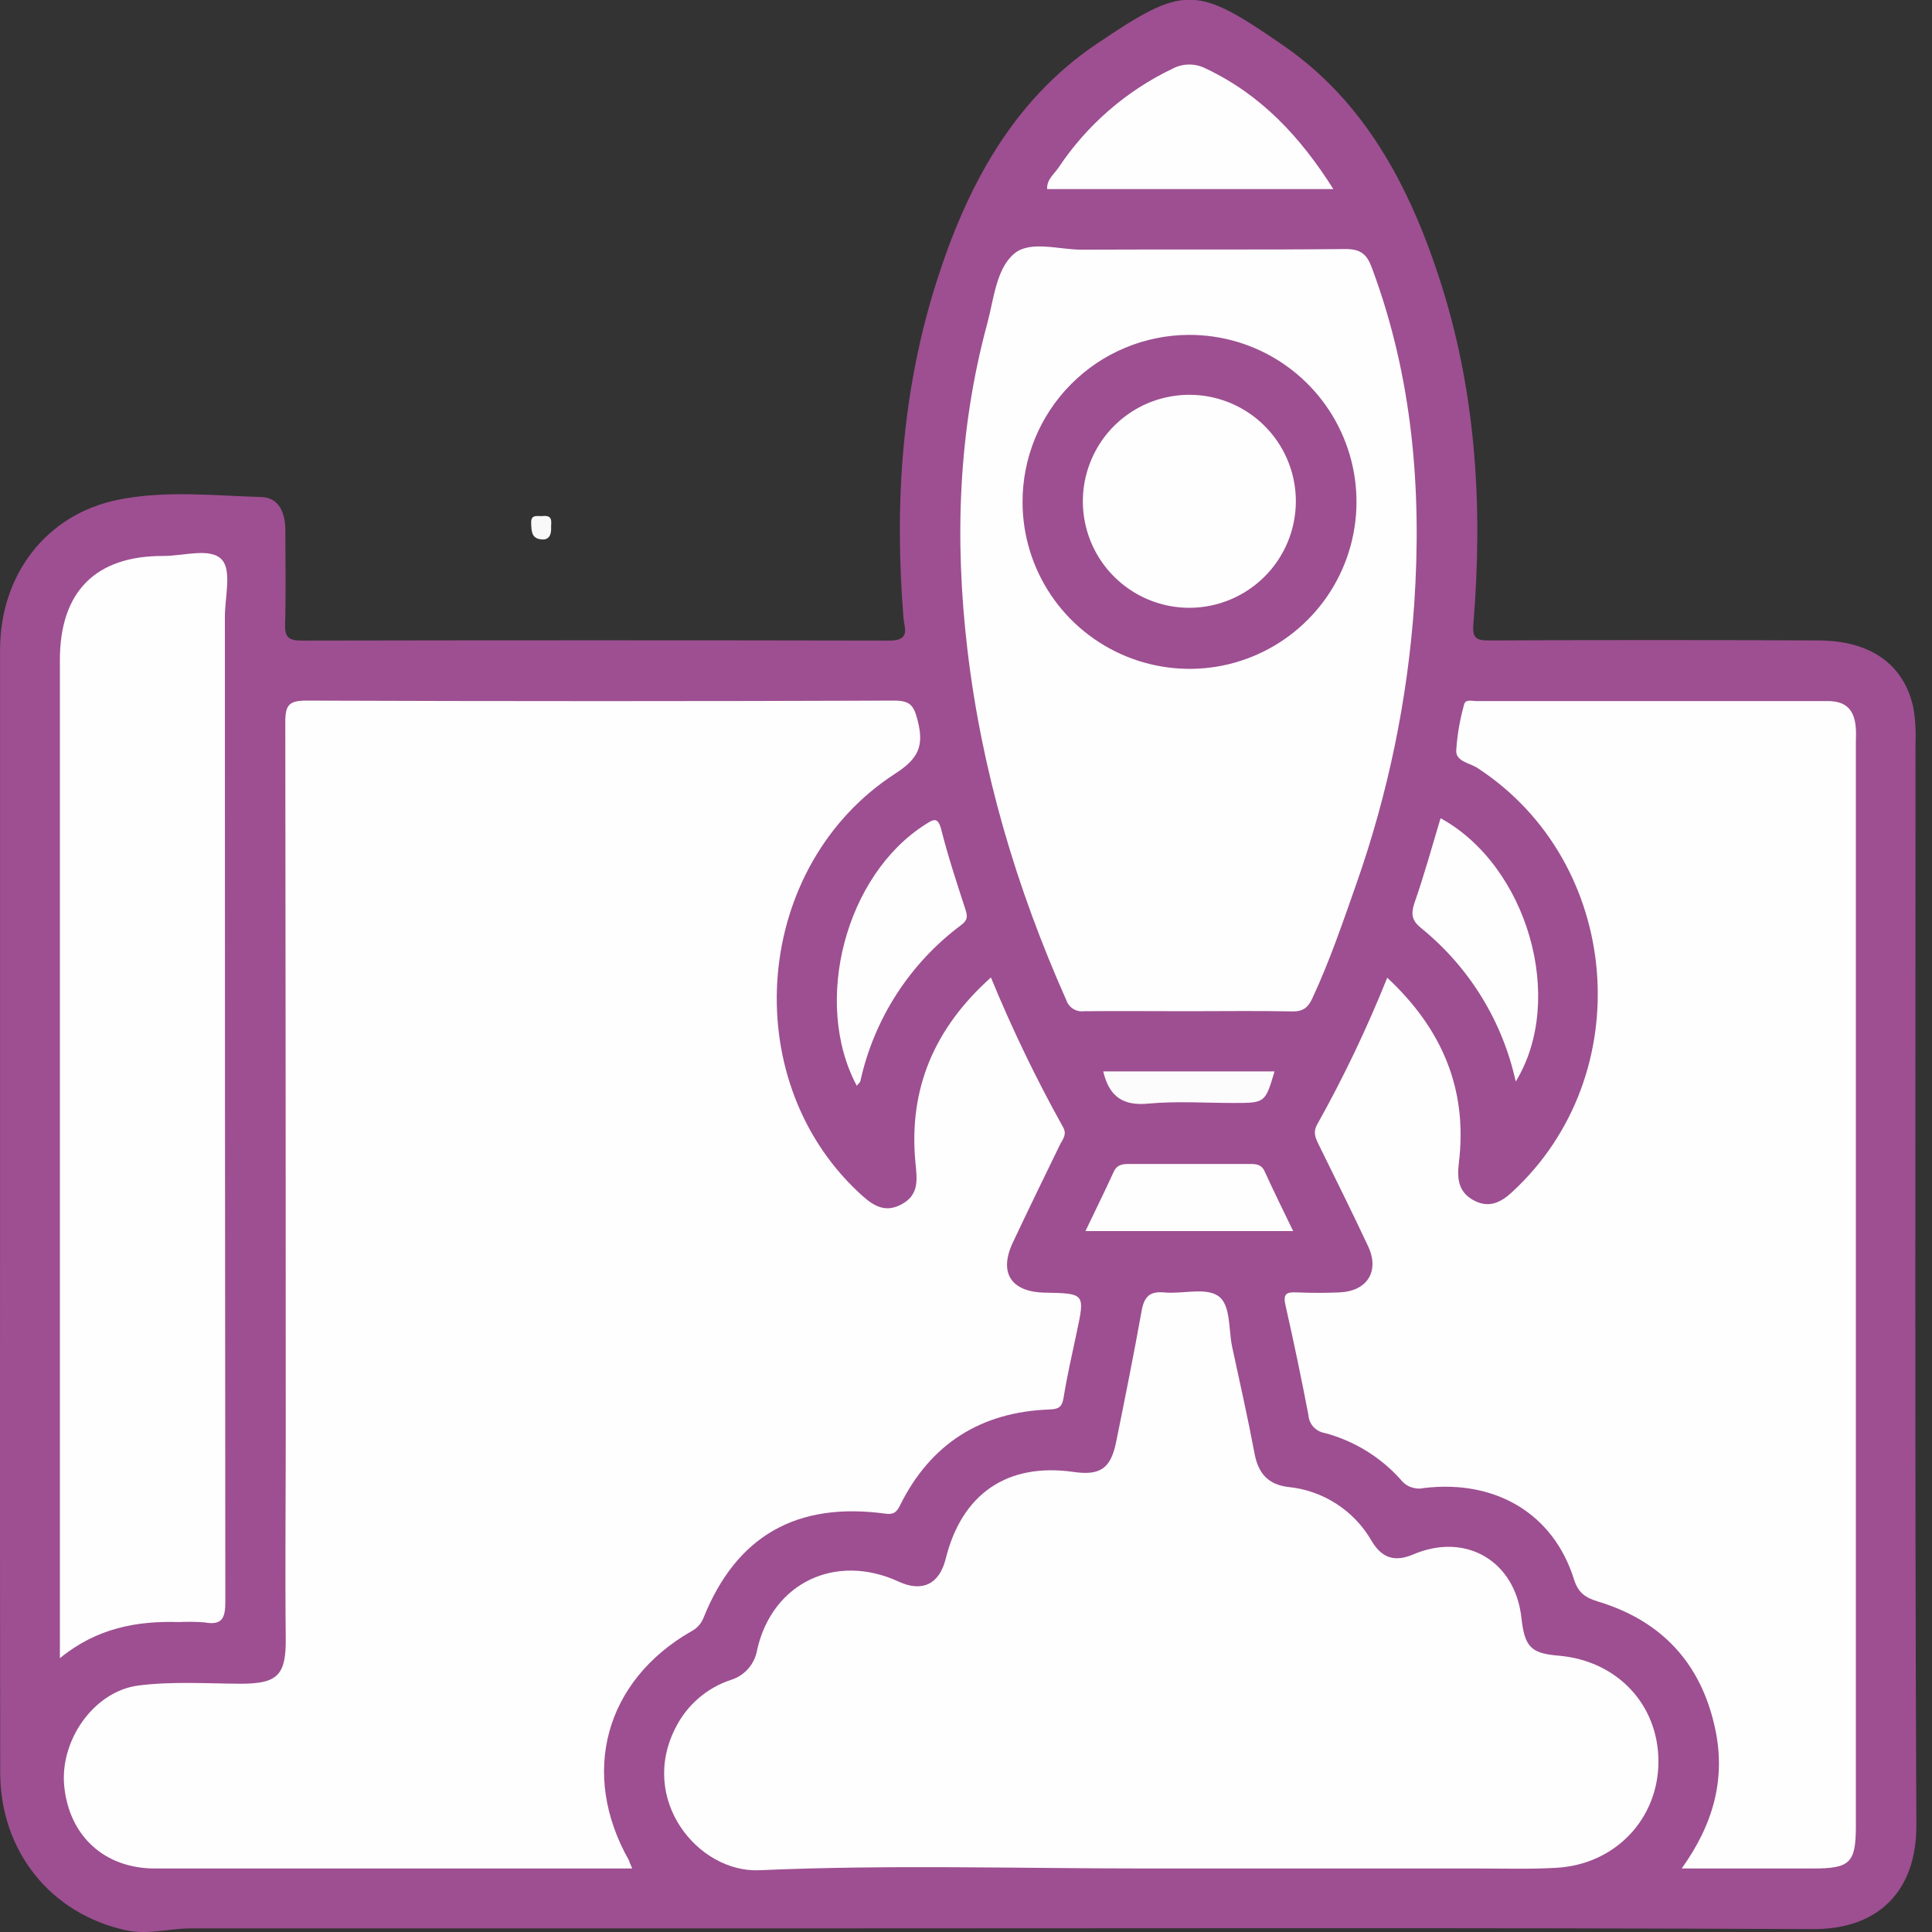<svg width="30" height="30" viewBox="0 0 30 30" fill="none" xmlns="http://www.w3.org/2000/svg">
<rect x="0" y="0" width="30" height="30" fill="#333333" stroke="none"/>
<g clip-path="url(#clip0_2328_1447)">
<path d="M0.001 18.823C0.001 15.913 0.001 13.004 0.001 10.093C0.001 8.92 0.723 7.982 1.84 7.759C2.574 7.612 3.32 7.696 4.06 7.718C4.336 7.726 4.43 7.969 4.431 8.23C4.431 8.719 4.441 9.209 4.427 9.694C4.42 9.9 4.489 9.948 4.686 9.947C7.728 9.941 10.769 9.941 13.812 9.947C14.147 9.947 14.041 9.75 14.029 9.592C13.887 7.822 14.001 6.077 14.542 4.376C15.009 2.908 15.718 1.566 17.028 0.682C18.396 -0.241 18.566 -0.235 19.934 0.711C21.194 1.582 21.883 2.891 22.349 4.318C22.92 6.066 23.029 7.863 22.879 9.682C22.859 9.918 22.928 9.945 23.131 9.945C24.831 9.937 26.53 9.937 28.228 9.945C29.038 9.945 29.559 10.308 29.709 10.982C29.74 11.162 29.752 11.345 29.744 11.527C29.744 17.133 29.732 22.739 29.757 28.344C29.761 29.358 29.172 29.959 28.156 29.955C22.948 29.931 17.739 29.944 12.531 29.944C9.341 29.944 6.15 29.944 2.959 29.944C2.626 29.944 2.301 30.047 1.961 29.974C0.794 29.723 0.003 28.75 0.003 27.521C-0.001 24.622 -0.002 21.722 0.001 18.823Z" fill="#9D4F91"/>
<path d="M9.817 29.014H8.419C6.415 29.014 4.412 29.014 2.408 29.014C1.625 29.014 1.078 28.514 0.998 27.742C0.924 27.03 1.454 26.261 2.153 26.172C2.673 26.106 3.208 26.142 3.737 26.145C4.317 26.145 4.444 26.008 4.437 25.431C4.426 24.37 4.437 23.316 4.437 22.257C4.437 18.576 4.435 14.894 4.43 11.211C4.43 10.946 4.489 10.878 4.761 10.879C7.801 10.89 10.842 10.89 13.884 10.879C14.129 10.879 14.189 10.95 14.248 11.183C14.351 11.579 14.266 11.778 13.899 12.014C11.705 13.435 11.429 16.724 13.323 18.506C13.515 18.686 13.711 18.855 13.995 18.703C14.279 18.552 14.24 18.314 14.214 18.044C14.108 16.901 14.511 15.963 15.387 15.178C15.714 15.974 16.088 16.75 16.507 17.502C16.574 17.619 16.498 17.694 16.457 17.779C16.212 18.282 15.968 18.783 15.731 19.286C15.505 19.758 15.694 20.061 16.221 20.072C16.849 20.084 16.848 20.084 16.719 20.69C16.647 21.028 16.57 21.365 16.515 21.705C16.491 21.845 16.442 21.881 16.303 21.886C15.234 21.923 14.45 22.416 13.974 23.378C13.922 23.482 13.877 23.522 13.748 23.504C12.368 23.316 11.435 23.852 10.926 25.117C10.89 25.21 10.822 25.287 10.733 25.332C9.393 26.101 9.003 27.54 9.765 28.885C9.773 28.907 9.783 28.939 9.817 29.014Z" fill="#FEFEFE"/>
<path d="M26.113 29.014C26.602 28.332 26.8 27.627 26.634 26.848C26.42 25.836 25.809 25.171 24.821 24.871C24.619 24.81 24.508 24.738 24.44 24.522C24.122 23.508 23.228 22.972 22.11 23.106C22.044 23.121 21.975 23.116 21.911 23.093C21.847 23.07 21.791 23.029 21.75 22.975C21.436 22.624 21.026 22.373 20.572 22.252C20.504 22.241 20.442 22.207 20.395 22.157C20.349 22.106 20.321 22.041 20.317 21.972C20.208 21.403 20.09 20.837 19.962 20.273C19.921 20.097 19.968 20.06 20.132 20.068C20.355 20.078 20.58 20.078 20.803 20.068C21.229 20.049 21.425 19.741 21.245 19.354C20.996 18.822 20.732 18.293 20.474 17.768C20.426 17.668 20.385 17.581 20.454 17.459C20.865 16.724 21.228 15.963 21.541 15.182C22.395 15.978 22.792 16.917 22.653 18.058C22.621 18.319 22.653 18.525 22.902 18.648C23.13 18.762 23.311 18.667 23.479 18.511C25.458 16.691 25.189 13.392 22.946 11.928C22.825 11.846 22.61 11.828 22.612 11.659C22.627 11.417 22.668 11.176 22.734 10.941C22.754 10.853 22.853 10.886 22.918 10.886C24.739 10.886 26.56 10.886 28.38 10.886C28.671 10.886 28.8 11.026 28.818 11.318C28.823 11.389 28.818 11.46 28.818 11.531V28.346C28.818 28.927 28.732 29.014 28.149 29.014H26.113Z" fill="#FEFEFE"/>
<path d="M17.827 29.014C15.813 29.014 13.797 28.952 11.79 29.041C10.84 29.082 9.909 27.943 10.495 26.819C10.672 26.471 10.98 26.207 11.351 26.085C11.457 26.052 11.551 25.99 11.623 25.906C11.695 25.822 11.742 25.719 11.759 25.609C11.998 24.572 12.982 24.11 13.956 24.56C14.321 24.728 14.588 24.598 14.685 24.204C14.936 23.192 15.645 22.71 16.669 22.856C17.083 22.916 17.248 22.804 17.332 22.388C17.469 21.712 17.605 21.035 17.727 20.356C17.766 20.139 17.848 20.047 18.08 20.069C18.361 20.096 18.71 19.988 18.912 20.121C19.114 20.254 19.075 20.636 19.132 20.91C19.252 21.465 19.377 22.02 19.482 22.578C19.539 22.878 19.692 23.05 19.997 23.089C20.266 23.115 20.524 23.204 20.751 23.351C20.978 23.497 21.166 23.696 21.3 23.93C21.463 24.202 21.664 24.256 21.945 24.137C22.761 23.789 23.527 24.237 23.625 25.124C23.675 25.574 23.773 25.674 24.201 25.709C25.109 25.786 25.752 26.466 25.752 27.353C25.752 28.24 25.085 28.95 24.17 29.003C23.776 29.026 23.377 29.014 22.981 29.014H17.827Z" fill="#FEFEFE"/>
<path d="M18.451 15.702C17.912 15.702 17.373 15.697 16.834 15.702C16.776 15.71 16.716 15.697 16.665 15.666C16.615 15.635 16.577 15.587 16.558 15.531C15.782 13.787 15.244 11.978 15.021 10.078C14.821 8.374 14.88 6.689 15.329 5.028C15.432 4.647 15.468 4.176 15.747 3.94C15.997 3.727 16.448 3.88 16.807 3.877C18.17 3.87 19.533 3.881 20.895 3.867C21.134 3.867 21.228 3.954 21.303 4.16C21.933 5.849 22.08 7.6 21.96 9.382C21.857 10.861 21.555 12.32 21.063 13.72C20.853 14.318 20.648 14.921 20.379 15.5C20.311 15.648 20.231 15.71 20.06 15.705C19.529 15.694 18.99 15.702 18.451 15.702Z" fill="#FEFEFE"/>
<path d="M0.93 25.748V25.383C0.93 20.338 0.93 15.292 0.93 10.247C0.93 9.187 1.485 8.626 2.544 8.633C2.855 8.633 3.272 8.497 3.447 8.693C3.6 8.864 3.492 9.273 3.492 9.577C3.492 14.673 3.494 19.769 3.499 24.866C3.499 25.123 3.454 25.243 3.172 25.192C3.041 25.182 2.909 25.181 2.777 25.187C2.127 25.168 1.505 25.278 0.93 25.748Z" fill="#FEFEFE"/>
<path d="M20.704 2.936H16.26C16.251 2.791 16.366 2.705 16.436 2.604C16.877 1.941 17.489 1.41 18.208 1.066C18.288 1.024 18.377 1.002 18.467 1.002C18.558 1.002 18.646 1.024 18.727 1.066C19.574 1.467 20.185 2.114 20.704 2.936Z" fill="#FEFEFE"/>
<path d="M13.304 16.86C12.61 15.56 13.132 13.583 14.371 12.801C14.49 12.726 14.562 12.674 14.616 12.882C14.72 13.294 14.853 13.698 14.986 14.106C15.023 14.216 15.034 14.283 14.928 14.362C14.129 14.956 13.572 15.819 13.359 16.791C13.351 16.812 13.324 16.832 13.304 16.86Z" fill="#FEFEFE"/>
<path d="M23.536 16.794C23.331 15.856 22.813 15.016 22.068 14.412C21.928 14.299 21.905 14.202 21.961 14.029C22.113 13.594 22.236 13.149 22.369 12.705C23.72 13.446 24.319 15.52 23.536 16.794Z" fill="#FEFEFE"/>
<path d="M16.855 19.116C17.007 18.797 17.155 18.5 17.292 18.199C17.345 18.082 17.432 18.074 17.537 18.074C18.156 18.074 18.776 18.074 19.395 18.074C19.5 18.074 19.588 18.074 19.64 18.195C19.777 18.497 19.925 18.794 20.08 19.116L16.855 19.116Z" fill="#FEFEFE"/>
<path d="M17.131 16.637H19.791C19.645 17.127 19.645 17.127 19.153 17.127C18.714 17.127 18.275 17.096 17.841 17.136C17.45 17.175 17.227 17.042 17.131 16.637Z" fill="#FCFCFC"/>
<path d="M8.558 8.212C8.558 8.318 8.515 8.391 8.4 8.375C8.252 8.358 8.253 8.244 8.248 8.13C8.239 7.974 8.349 8.022 8.429 8.013C8.602 7.995 8.551 8.123 8.558 8.212Z" fill="#F9F9F9"/>
<path d="M18.463 5.2C18.976 5.199 19.478 5.349 19.905 5.633C20.332 5.917 20.666 6.321 20.863 6.794C21.061 7.267 21.114 7.788 21.015 8.292C20.916 8.795 20.671 9.258 20.309 9.621C19.948 9.985 19.486 10.233 18.984 10.335C18.481 10.436 17.96 10.386 17.485 10.191C17.011 9.996 16.605 9.665 16.319 9.24C16.033 8.814 15.879 8.313 15.878 7.8C15.877 7.46 15.943 7.122 16.072 6.807C16.202 6.492 16.392 6.206 16.632 5.965C16.872 5.723 17.157 5.531 17.472 5.4C17.786 5.269 18.123 5.201 18.463 5.2Z" fill="#9D4F91"/>
<path d="M18.476 9.438C18.148 9.439 17.828 9.344 17.554 9.162C17.281 8.981 17.068 8.723 16.942 8.421C16.816 8.118 16.782 7.785 16.846 7.463C16.91 7.142 17.067 6.846 17.299 6.614C17.531 6.383 17.826 6.225 18.148 6.162C18.47 6.098 18.803 6.132 19.105 6.258C19.408 6.384 19.666 6.598 19.847 6.871C20.028 7.144 20.124 7.465 20.122 7.793C20.119 8.229 19.945 8.645 19.637 8.953C19.329 9.261 18.912 9.435 18.476 9.438Z" fill="#FEFEFE"/>
</g>
<defs>
<clipPath id="clip0_2328_1447">
<rect width="29.759" height="30" fill="white"/>
</clipPath>
</defs>
</svg>
